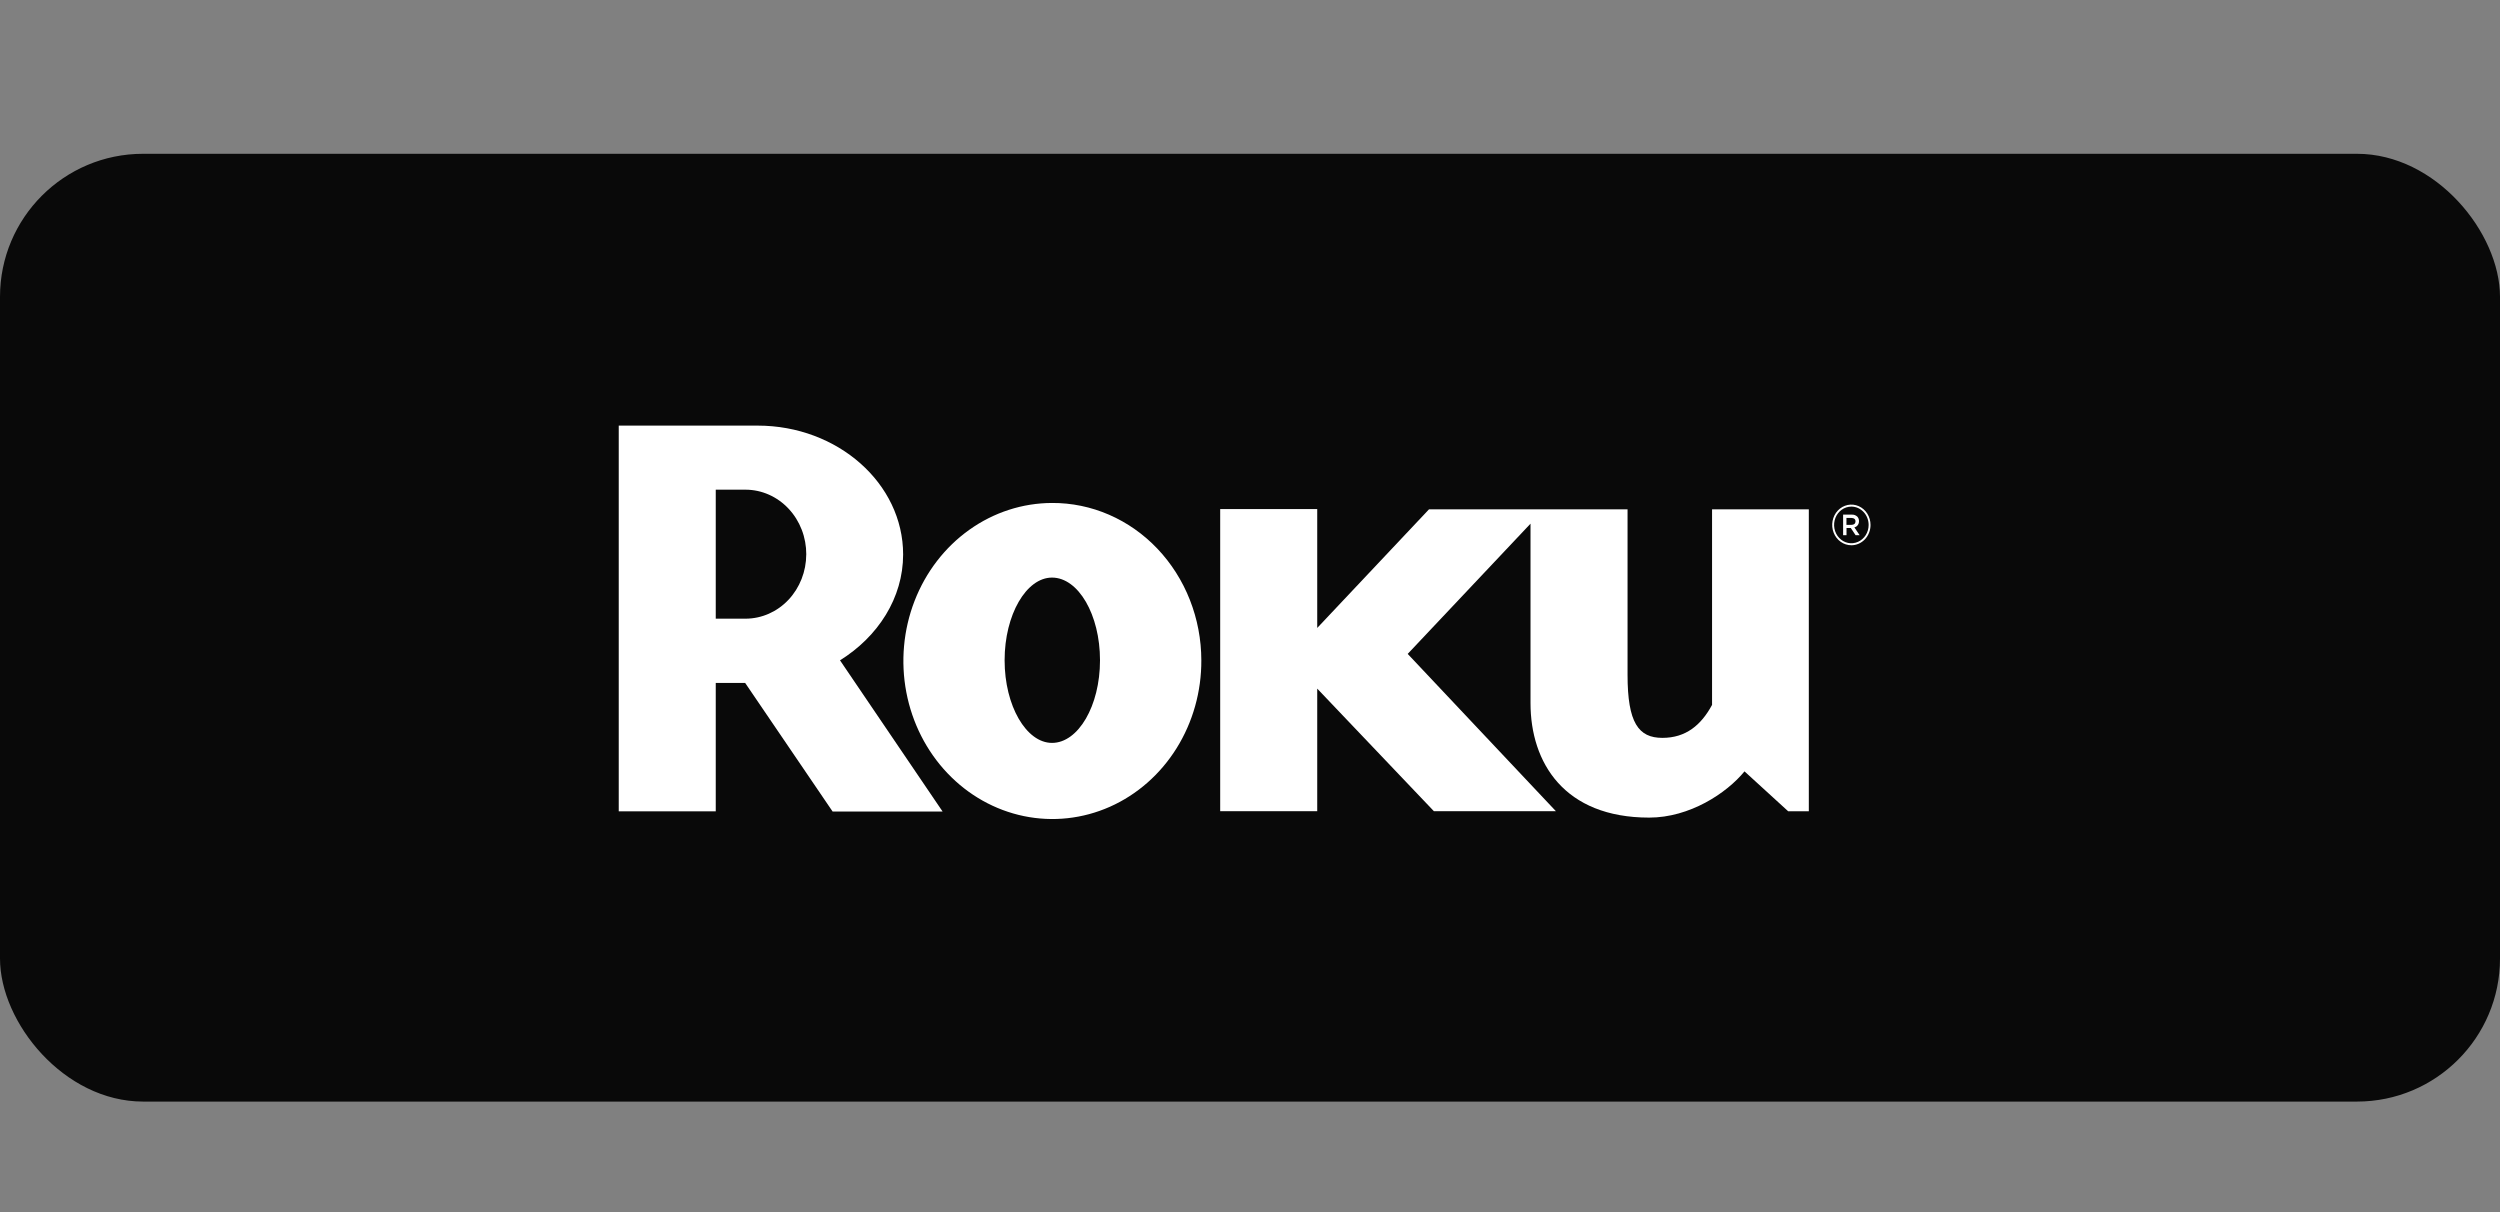 <svg width="699" height="339" viewBox="0 0 699 339" fill="none" xmlns="http://www.w3.org/2000/svg">
<rect x="0" y="0" width="699" height="339" fill="#808080" stroke="none"/>
<rect y="43" width="699" height="265" rx="40" fill="#090909"/>
<path fill-rule="evenodd" clip-rule="evenodd" d="M263.564 226.903H263.547L234.866 184.627C245.505 178.007 252.515 167.17 252.515 155.038C252.515 135.162 234.223 119 211.829 119H173V226.843H200.124V190.955H208.349L232.797 226.903H263.547L263.557 226.918L263.564 226.903ZM225.434 155.023C225.443 152.653 225.012 150.305 224.165 148.112C223.319 145.92 222.073 143.925 220.499 142.244C218.926 140.562 217.055 139.226 214.995 138.311C212.934 137.397 210.724 136.922 208.49 136.914H200.124V172.982H208.511C212.994 172.962 217.288 171.063 220.457 167.699C223.625 164.335 225.412 159.778 225.427 155.023H225.434Z" fill="white"/>
<path fill-rule="evenodd" clip-rule="evenodd" d="M335.892 184.612C335.93 193.356 333.521 201.914 328.972 209.205C324.422 216.496 317.935 222.191 310.333 225.569C302.73 228.947 294.354 229.857 286.264 228.182C278.174 226.508 270.734 222.326 264.886 216.164C259.038 210.003 255.045 202.139 253.412 193.569C251.779 184.998 252.58 176.107 255.712 168.02C258.845 159.932 264.17 153.013 271.011 148.137C277.853 143.261 285.905 140.648 294.147 140.629C299.613 140.601 305.03 141.718 310.088 143.915C315.146 146.111 319.746 149.345 323.624 153.431C327.501 157.517 330.581 162.374 332.687 167.725C334.792 173.076 335.881 178.814 335.892 184.612ZM294.147 161.493C286.96 161.493 280.889 171.851 280.889 184.612C280.889 197.374 286.96 207.716 294.147 207.716C301.468 207.716 307.561 197.381 307.561 184.612C307.561 171.843 301.49 161.493 294.147 161.493Z" fill="white"/>
<path d="M368.297 175.573L399.537 142.418H455.063V188.686C455.063 202.099 458.12 206.308 464.805 206.308C471.371 206.308 475.635 202.743 478.692 197.089V142.418H505.746V226.828H499.971L487.764 215.677C482.738 221.811 472.409 228.603 461.113 228.603C437.35 228.603 427.932 213.258 427.932 196.595V146.418L393.593 182.83L435.034 226.813H400.921L368.297 192.536V226.813H341.166V142.329H368.297V175.573Z" fill="white"/>
<path fill-rule="evenodd" clip-rule="evenodd" d="M517.755 143.886H515.333V149.638H516.286V147.623H517.479L518.821 149.638H519.95L518.482 147.451C518.856 147.368 519.191 147.148 519.428 146.829C519.664 146.509 519.787 146.112 519.774 145.706C519.779 145.478 519.742 145.25 519.665 145.037C519.587 144.824 519.47 144.628 519.322 144.463C519.109 144.262 518.861 144.108 518.592 144.009C518.323 143.91 518.039 143.868 517.755 143.886ZM518.799 145.781C518.799 146.365 518.39 146.747 517.684 146.747L516.265 146.762V144.822H517.677C518.383 144.822 518.799 145.159 518.799 145.781Z" fill="white"/>
<path fill-rule="evenodd" clip-rule="evenodd" d="M517.642 152.454C516.582 152.454 515.546 152.121 514.665 151.496C513.783 150.871 513.097 149.984 512.691 148.945C512.285 147.906 512.179 146.763 512.386 145.661C512.593 144.558 513.103 143.545 513.853 142.75C514.602 141.955 515.557 141.414 516.596 141.195C517.636 140.975 518.713 141.088 519.692 141.518C520.671 141.948 521.508 142.677 522.097 143.612C522.686 144.546 523 145.645 523 146.77C523 147.516 522.861 148.255 522.592 148.945C522.323 149.635 521.928 150.261 521.431 150.789C520.933 151.317 520.342 151.736 519.692 152.021C519.042 152.307 518.345 152.454 517.642 152.454ZM517.642 141.647C516.686 141.647 515.753 141.948 514.959 142.51C514.165 143.073 513.546 143.873 513.18 144.809C512.815 145.745 512.719 146.775 512.905 147.769C513.092 148.763 513.552 149.675 514.227 150.392C514.902 151.108 515.763 151.596 516.699 151.794C517.636 151.991 518.607 151.89 519.49 151.502C520.372 151.115 521.126 150.458 521.657 149.616C522.187 148.773 522.471 147.783 522.471 146.77C522.469 145.412 521.959 144.11 521.054 143.15C520.149 142.189 518.922 141.649 517.642 141.647Z" fill="white"/>
</svg>
